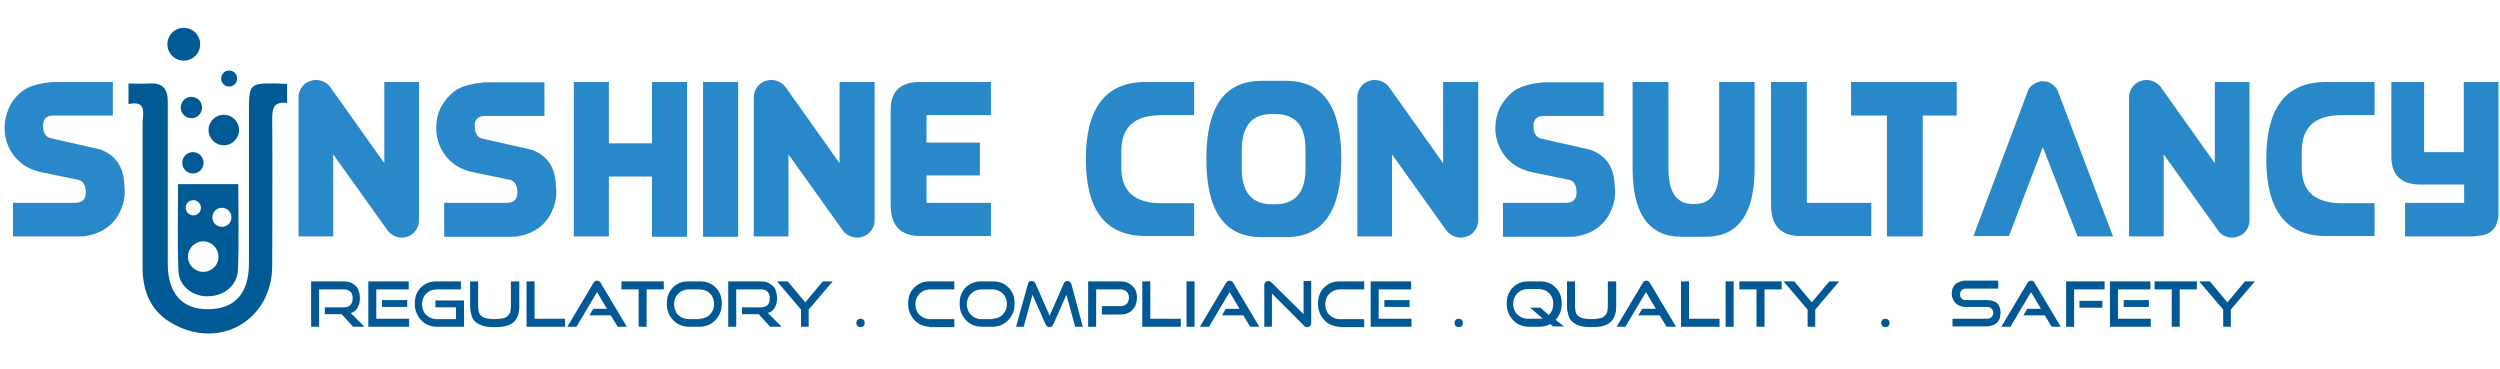 <?xml version="1.0" encoding="utf-8"?>
<!-- Generator: Adobe Illustrator 21.0.0, SVG Export Plug-In . SVG Version: 6.00 Build 0)  -->
<svg version="1.1" id="Layer_1" xmlns="http://www.w3.org/2000/svg" xmlns:xlink="http://www.w3.org/1999/xlink" x="0px" y="0px"
	 viewBox="0 0 655.7 96.7" style="enable-background:new 0 0 655.7 96.7;" xml:space="preserve">
<style type="text/css">
	.st0{fill-rule:evenodd;clip-rule:evenodd;fill:#005A96;}
	.st1{fill:#2988C9;}
	.st2{fill:#005895;}
</style>
<g>
	<circle class="st0" cx="58.7" cy="34.1" r="4"/>
	<circle class="st0" cx="48.2" cy="11.6" r="4.3"/>
	<path class="st0" d="M33.7,27.3c0-1.9,0-3.4,0-5.4c2,0,3.8,0.1,5.6,0c3.3-0.2,4.7,1.4,4.7,4.6c0,6.2,0,12.5,0,18.7c0,8,0,16,0,24
		c0,7.8,3.8,12,10.7,11.9c6.9-0.1,10.6-4.1,10.6-12.1c0-13.3,0-26.6,0-39.9c0-7.1,0.2-7.3,7.3-7.2c0.8,0,1.6,0.1,2.7,0.1
		c0,1.6,0,3.2,0,5c-4-0.5-3.9,2-3.9,4.9c0.1,12.6,0,25.2,0,37.8c0,14.2-13.7,22.2-26.1,15.2c-5.6-3.1-7.8-8.2-7.9-14.4
		c0-12.8,0-25.7,0-38.5C37.6,29.4,38.3,26.3,33.7,27.3z"/>
	<circle class="st0" cx="50.6" cy="42.7" r="2.8"/>
	<circle class="st0" cx="50.2" cy="28.2" r="2.8"/>
	<circle class="st0" cx="60.1" cy="20.6" r="2.1"/>
	<path class="st0" d="M62.5,48.3c-5.5,0-10.5,0-15.8,0c0,7.7-0.2,15.2,0.1,22.7c0.1,4,3.7,6.8,7.7,6.7c4.2,0,7.8-2.8,7.9-7
		C62.7,63.5,62.5,56.1,62.5,48.3z M48.7,54.5c0-1.1,0.9-2,2-2c1.1,0,2,0.9,2,2c0,1.1-0.9,2-2,2C49.7,56.5,48.7,55.6,48.7,54.5z
		 M53.3,71.3c-2.2,0-4-1.8-4-4c0-2.2,1.8-4,4-4c2.2,0,4,1.8,4,4C57.4,69.4,55.6,71.3,53.3,71.3z M58.2,59.5c-1.4,0-2.5-1.1-2.5-2.5
		c0-1.4,1.1-2.5,2.5-2.5c1.4,0,2.5,1.1,2.5,2.5C60.7,58.4,59.6,59.5,58.2,59.5z"/>
	<g>
		<path class="st1" d="M3.4,53.2h16.3c1.8,0,2.8-0.9,2.8-2.7c0-1.8-0.6-2.9-1.8-3.3l-10.2-2.1c-1.6-0.4-3-1-4.1-1.7
			c-1.6-1.1-2.9-2.5-3.8-4.2c-0.9-1.7-1.4-3.6-1.4-5.6c0-1.9,0.4-3.7,1.2-5.4C3.2,26.4,4.4,25,6,23.8c1.4-1,3.2-1.6,5.4-2
			c0.8-0.1,1.5-0.2,2.3-0.3h15.9v8.8H14.1c-1.9,0-2.8,0.9-2.8,2.6c0,1.8,0.6,2.9,1.8,3.3l13.2,3c4.1,1.5,6.2,4.7,6.3,9.4
			c0.3,2.3,0,4.4-0.9,6.4c-0.8,2-2.1,3.6-3.8,4.8c-1.4,1-3.1,1.7-4.9,2c-0.7,0.2-1.5,0.2-2.4,0.2H3.4V53.2z"/>
		<path class="st1" d="M109.9,21.5v36.3c0,1-0.3,1.9-0.9,2.7c-0.6,0.8-1.3,1.3-2.2,1.6c-0.9,0.3-1.9,0.3-2.8,0
			c-0.9-0.3-1.7-0.8-2.3-1.6l-14.3-20V62h-9.1V25.5c0-1,0.3-1.8,0.9-2.7c0.6-0.8,1.3-1.3,2.3-1.6c0.9-0.3,1.9-0.3,2.8,0
			c0.9,0.3,1.7,0.8,2.3,1.6l14.2,20V21.5H109.9z"/>
		<path class="st1" d="M116.6,53.2h16.3c1.8,0,2.8-0.9,2.8-2.7c0-1.8-0.6-2.9-1.8-3.3l-10.2-2.1c-1.6-0.4-3-1-4.1-1.7
			c-1.6-1.1-2.9-2.5-3.8-4.2c-0.9-1.7-1.4-3.6-1.4-5.6c0-1.9,0.4-3.7,1.2-5.4c0.9-1.7,2.1-3.1,3.6-4.3c1.4-1,3.2-1.6,5.4-2
			c0.8-0.1,1.5-0.2,2.3-0.3h15.9v8.8h-15.5c-1.9,0-2.8,0.9-2.8,2.6c0,1.8,0.6,2.9,1.8,3.3l13.2,3c4.1,1.5,6.2,4.7,6.3,9.4
			c0.3,2.3,0,4.4-0.9,6.4c-0.8,2-2.1,3.6-3.8,4.8c-1.4,1-3.1,1.7-4.9,2c-0.7,0.2-1.5,0.2-2.4,0.2h-17.3V53.2z"/>
		<path class="st1" d="M159.7,46.3v15.7h-9.2V21.5h9.2v16.1h11.3V21.5h9.2v40.6h-9.2V46.3H159.7z"/>
		<path class="st1" d="M184.4,62.1V21.5h9.2v40.6H184.4z"/>
		<path class="st1" d="M229.4,21.5v36.3c0,1-0.3,1.9-0.9,2.7c-0.6,0.8-1.3,1.3-2.3,1.6c-0.9,0.3-1.9,0.3-2.8,0
			c-0.9-0.3-1.7-0.8-2.3-1.6l-14.3-20V62h-9.1V25.5c0-1,0.3-1.8,0.9-2.7c0.6-0.8,1.3-1.3,2.3-1.6c0.9-0.3,1.9-0.3,2.8,0
			c0.9,0.3,1.7,0.8,2.3,1.6l14.2,20V21.5H229.4z"/>
		<path class="st1" d="M259.9,61.9h-18.6c-5.1,0-7.7-2.7-7.7-8.2V28.8c0-4.9,2.6-7.3,7.7-7.3h18.6v8.7h-16.9v7.2h14v8.6h-14v7.2
			h16.9V61.9z"/>
		<path class="st1" d="M300.5,21.5h12.7v8.7h-8.6c-7,0-10.5,3.1-10.5,9.5c0,1.3,0,2.8,0,4.3c0,6.2,3.5,9.3,10.5,9.3h8.6v8.6h-12.7
			c-10.5,0-15.7-6.7-15.7-20.2C284.8,28.2,290.1,21.5,300.5,21.5z"/>
		<path class="st1" d="M337.3,21.2c9.7,0,14.5,6.8,14.5,20.5c0,13.7-4.8,20.5-14.5,20.5h-6.4c-9.7,0-14.5-6.8-14.5-20.5
			c0-13.7,4.8-20.5,14.5-20.5H337.3z M334.6,29.9h-1c-5.3,0-7.9,3.2-7.9,9.5v4.9c0,6.2,2.7,9.3,8.1,9.3h0.5c5.4,0,8.1-3.1,8.1-9.3
			v-4.9C342.5,33.1,339.9,30,334.6,29.9z"/>
		<path class="st1" d="M387.7,21.5v36.3c0,1-0.3,1.9-0.9,2.7c-0.6,0.8-1.3,1.3-2.3,1.6c-0.9,0.3-1.9,0.3-2.8,0
			c-0.9-0.3-1.7-0.8-2.3-1.6l-14.3-20V62h-9.1V25.5c0-1,0.3-1.8,0.9-2.7c0.6-0.8,1.3-1.3,2.3-1.6c0.9-0.3,1.9-0.3,2.8,0
			c0.9,0.3,1.7,0.8,2.3,1.6l14.2,20V21.5H387.7z"/>
		<path class="st1" d="M394.4,53.2h16.3c1.8,0,2.8-0.9,2.8-2.7c0-1.8-0.6-2.9-1.8-3.3l-10.2-2.1c-1.6-0.4-3-1-4.1-1.7
			c-1.6-1.1-2.9-2.5-3.8-4.2c-0.9-1.7-1.4-3.6-1.4-5.6c0-1.9,0.4-3.7,1.2-5.4c0.9-1.7,2.1-3.1,3.6-4.3c1.4-1,3.2-1.6,5.4-2
			c0.8-0.1,1.5-0.2,2.3-0.3h15.9v8.8H405c-1.9,0-2.8,0.9-2.8,2.6c0,1.8,0.6,2.9,1.8,3.3l13.2,3c4.1,1.5,6.2,4.7,6.3,9.4
			c0.3,2.3,0,4.4-0.9,6.4c-0.8,2-2.1,3.6-3.8,4.8c-1.4,1-3.1,1.7-4.9,2c-0.7,0.2-1.5,0.2-2.4,0.2h-17.3V53.2z"/>
		<path class="st1" d="M437.6,21.5v22.7c0,6.2,2.1,9.3,6.4,9.3h0.5c4.3,0,6.4-3.1,6.4-9.3V21.5h9.3v22.7c0,11.9-4.3,17.9-12.8,17.9
			H441c-8.5,0-12.8-6-12.8-17.9l0-22.7H437.6z"/>
		<path class="st1" d="M473.9,21.5v31.7h16.9v8.7h-18.6c-5.1,0-7.7-2.7-7.7-8.2V21.5H473.9z"/>
		<path class="st1" d="M494.9,62V30.3h-9.4v-8.8h27.7v8.8h-8.9V62H494.9z"/>
		<path class="st1" d="M535.8,38.6l-8.9,23.3h-9.3l14.3-38.1c0.3-0.8,0.9-1.4,1.6-1.8c0.7-0.4,1.5-0.7,2.3-0.7
			c0.8,0,1.6,0.2,2.3,0.7c0.7,0.5,1.3,1.1,1.6,1.8l14.5,38.2h-9.3L535.8,38.6z"/>
		<path class="st1" d="M590,21.5v36.3c0,1-0.3,1.9-0.9,2.7c-0.6,0.8-1.3,1.3-2.3,1.6c-0.9,0.3-1.9,0.3-2.8,0
			c-0.9-0.3-1.7-0.8-2.2-1.6l-14.3-20V62h-9.1V25.5c0-1,0.3-1.8,0.9-2.7c0.6-0.8,1.3-1.3,2.3-1.6c0.9-0.3,1.9-0.3,2.8,0
			c0.9,0.3,1.7,0.8,2.3,1.6l14.2,20V21.5H590z"/>
		<path class="st1" d="M610.1,21.5h12.7v8.7h-8.6c-7,0-10.5,3.1-10.5,9.5c0,1.3,0,2.8,0,4.3c0,6.2,3.5,9.3,10.5,9.3h8.6v8.6h-12.7
			c-10.5,0-15.7-6.7-15.7-20.2C594.4,28.2,599.6,21.5,610.1,21.5z"/>
		<path class="st1" d="M627.1,21.5h8.7v18.4h10.4V21.5h9.1v34c0.1,4.3-2,6.4-6.2,6.4L649,62h-18.2v-8.8h15.5v-4.8h-11.4
			c-5.2,0-7.7-2.5-7.7-7.4V21.5z"/>
	</g>
	<g>
		<path class="st2" d="M92.6,85.7l-3-3.3h-4.4v-1.8h5c0.8,0,1.3-0.2,1.7-0.6c0.4-0.4,0.6-1,0.6-1.8c0-0.8-0.2-1.3-0.6-1.7
			c-0.4-0.4-1-0.6-1.7-0.6h-6.5v9.8h-2.1V73.8h8.5c0.7,0,1.3,0.1,1.8,0.3c0.5,0.2,1,0.5,1.4,0.9c0.4,0.4,0.7,0.8,0.8,1.4
			c0.2,0.5,0.3,1.1,0.3,1.8c0,1-0.2,1.8-0.6,2.5c-0.4,0.7-1,1.2-1.8,1.4l3.6,3.6H92.6z"/>
		<path class="st2" d="M96.6,85.7V73.8h10.6v2.1h-8.5v7.7h8.6v2.1H96.6z M100.2,80.5v-1.8h6.6v1.8H100.2z"/>
		<path class="st2" d="M114.5,85.7c-0.8,0-1.6-0.2-2.3-0.5c-0.7-0.3-1.3-0.7-1.8-1.3c-0.5-0.5-0.9-1.2-1.2-1.9
			c-0.3-0.7-0.4-1.5-0.4-2.4c0-0.9,0.1-1.7,0.4-2.4c0.3-0.7,0.7-1.3,1.2-1.8c0.5-0.5,1.1-0.9,1.8-1.2c0.7-0.3,1.5-0.4,2.3-0.4h6.4
			v2.1h-6.4c-0.5,0-1,0.1-1.5,0.3c-0.5,0.2-0.8,0.5-1.2,0.8c-0.3,0.3-0.6,0.7-0.8,1.2c-0.2,0.5-0.3,1-0.3,1.6c0,0.6,0.1,1.1,0.3,1.6
			c0.2,0.5,0.4,0.9,0.8,1.2c0.3,0.3,0.7,0.6,1.2,0.8c0.5,0.2,0.9,0.3,1.5,0.3h5.1v-3.1h-5.4v-1.8h7.5v6.9H114.5z"/>
		<path class="st2" d="M134.2,73.8h2v6.6c0,0.9-0.1,1.7-0.4,2.4c-0.2,0.7-0.6,1.2-1.1,1.7c-0.5,0.4-1.2,0.8-2,1
			c-0.8,0.2-1.8,0.3-3,0.3c-1.1,0-2.1-0.1-2.9-0.3c-0.8-0.2-1.5-0.6-2-1c-0.5-0.4-0.9-1-1.1-1.7c-0.2-0.7-0.4-1.5-0.4-2.4v-6.6h2.1
			v6.6c0,0.6,0.1,1.1,0.2,1.5c0.1,0.4,0.4,0.8,0.7,1c0.3,0.3,0.8,0.5,1.3,0.6c0.6,0.1,1.2,0.2,2.1,0.2s1.5-0.1,2.1-0.2
			c0.6-0.1,1-0.3,1.3-0.6c0.3-0.3,0.6-0.6,0.7-1c0.1-0.4,0.2-0.9,0.2-1.5V73.8z"/>
		<path class="st2" d="M138.1,85.7V73.8h2.1v9.8h8v2.1H138.1z"/>
		<path class="st2" d="M162,85.7l-1.8-3h-5.6l1-1.7h3.6l-2.6-4.4l-5.4,9.1h-2.4l6.8-11.4c0.1-0.2,0.3-0.4,0.4-0.5
			c0.2-0.1,0.4-0.2,0.6-0.2c0.2,0,0.4,0.1,0.6,0.2c0.2,0.1,0.3,0.3,0.4,0.5l6.8,11.4H162z"/>
		<path class="st2" d="M167.5,85.7v-9.8H163v-2.1h11.1v2.1h-4.5v9.8H167.5z"/>
		<path class="st2" d="M180.6,85.7c-0.8,0-1.6-0.2-2.3-0.5c-0.7-0.3-1.3-0.7-1.8-1.3c-0.5-0.5-0.9-1.2-1.2-1.9
			c-0.3-0.7-0.4-1.5-0.4-2.4c0-0.9,0.1-1.7,0.4-2.4c0.3-0.7,0.7-1.3,1.2-1.8c0.5-0.5,1.1-0.9,1.8-1.2c0.7-0.3,1.5-0.4,2.3-0.4h2.9
			c0.9,0,1.6,0.1,2.4,0.4c0.7,0.3,1.3,0.7,1.8,1.2c0.5,0.5,0.9,1.1,1.2,1.8c0.3,0.7,0.4,1.5,0.4,2.4c0,0.9-0.1,1.7-0.4,2.4
			c-0.3,0.7-0.7,1.4-1.2,1.9c-0.5,0.5-1.1,1-1.8,1.3c-0.7,0.3-1.5,0.5-2.3,0.5H180.6z M183.5,83.6c0.5,0,1-0.1,1.5-0.3
			c0.5-0.2,0.9-0.5,1.2-0.8c0.3-0.3,0.6-0.8,0.8-1.2c0.2-0.5,0.3-1,0.3-1.6c0-0.6-0.1-1.1-0.3-1.5c-0.2-0.5-0.4-0.9-0.8-1.2
			c-0.3-0.3-0.7-0.6-1.2-0.8c-0.5-0.2-1-0.3-1.5-0.3h-2.9c-0.5,0-1,0.1-1.5,0.3c-0.5,0.2-0.8,0.5-1.2,0.8c-0.3,0.3-0.6,0.7-0.8,1.2
			c-0.2,0.5-0.3,1-0.3,1.6c0,0.6,0.1,1.1,0.3,1.6c0.2,0.5,0.4,0.9,0.8,1.2c0.3,0.3,0.7,0.6,1.2,0.8c0.5,0.2,0.9,0.3,1.5,0.3H183.5z"
			/>
		<path class="st2" d="M202,85.7l-3-3.3h-4.4v-1.8h5c0.8,0,1.3-0.2,1.7-0.6c0.4-0.4,0.6-1,0.6-1.8c0-0.8-0.2-1.3-0.6-1.7
			c-0.4-0.4-1-0.6-1.7-0.6h-6.5v9.8H191V73.8h8.5c0.7,0,1.3,0.1,1.8,0.3c0.5,0.2,1,0.5,1.4,0.9c0.4,0.4,0.7,0.8,0.8,1.4
			c0.2,0.5,0.3,1.1,0.3,1.8c0,1-0.2,1.8-0.6,2.5c-0.4,0.7-1,1.2-1.8,1.4l3.6,3.6H202z"/>
		<path class="st2" d="M210.1,85.7v-4.5l-6.3-7.4h2.8l4.6,5.5l4.6-5.5h2.6l-6.3,7.4v4.5H210.1z"/>
		<path class="st2" d="M226.8,84.7c0,0.3-0.1,0.6-0.3,0.8c-0.2,0.2-0.5,0.3-0.8,0.3c-0.3,0-0.6-0.1-0.8-0.3
			c-0.2-0.2-0.3-0.5-0.3-0.8c0-0.3,0.1-0.6,0.3-0.8c0.2-0.2,0.5-0.3,0.8-0.3c0.3,0,0.6,0.1,0.8,0.3
			C226.7,84.1,226.8,84.4,226.8,84.7z"/>
		<path class="st2" d="M243.9,85.7c-0.8,0-1.6-0.2-2.3-0.5c-0.7-0.3-1.3-0.7-1.8-1.3c-0.5-0.5-0.9-1.2-1.2-1.9
			c-0.3-0.7-0.4-1.5-0.4-2.4c0-0.9,0.1-1.7,0.4-2.4c0.3-0.7,0.7-1.3,1.2-1.8c0.5-0.5,1.1-0.9,1.8-1.2c0.7-0.3,1.5-0.4,2.3-0.4h6.4
			v2.1h-6.4c-0.5,0-1,0.1-1.5,0.3c-0.5,0.2-0.8,0.5-1.2,0.8c-0.3,0.3-0.6,0.7-0.8,1.2c-0.2,0.5-0.3,1-0.3,1.6c0,0.6,0.1,1.1,0.3,1.6
			c0.2,0.5,0.4,0.9,0.8,1.2c0.3,0.3,0.7,0.6,1.2,0.8c0.5,0.2,0.9,0.3,1.5,0.3h6.4v2.1H243.9z"/>
		<path class="st2" d="M257.4,85.7c-0.8,0-1.6-0.2-2.3-0.5c-0.7-0.3-1.3-0.7-1.8-1.3c-0.5-0.5-0.9-1.2-1.2-1.9
			c-0.3-0.7-0.4-1.5-0.4-2.4c0-0.9,0.1-1.7,0.4-2.4c0.3-0.7,0.7-1.3,1.2-1.8c0.5-0.5,1.1-0.9,1.8-1.2c0.7-0.3,1.5-0.4,2.3-0.4h2.9
			c0.9,0,1.6,0.1,2.4,0.4c0.7,0.3,1.3,0.7,1.8,1.2c0.5,0.5,0.9,1.1,1.2,1.8c0.3,0.7,0.4,1.5,0.4,2.4c0,0.9-0.1,1.7-0.4,2.4
			c-0.3,0.7-0.7,1.4-1.2,1.9c-0.5,0.5-1.1,1-1.8,1.3c-0.7,0.3-1.5,0.5-2.3,0.5H257.4z M260.3,83.6c0.5,0,1-0.1,1.5-0.3
			c0.5-0.2,0.9-0.5,1.2-0.8c0.3-0.3,0.6-0.8,0.8-1.2c0.2-0.5,0.3-1,0.3-1.6c0-0.6-0.1-1.1-0.3-1.5c-0.2-0.5-0.4-0.9-0.8-1.2
			c-0.3-0.3-0.7-0.6-1.2-0.8c-0.5-0.2-1-0.3-1.5-0.3h-2.9c-0.5,0-1,0.1-1.5,0.3c-0.5,0.2-0.8,0.5-1.2,0.8c-0.3,0.3-0.6,0.7-0.8,1.2
			c-0.2,0.5-0.3,1-0.3,1.6c0,0.6,0.1,1.1,0.3,1.6c0.2,0.5,0.4,0.9,0.8,1.2c0.3,0.3,0.7,0.6,1.2,0.8c0.5,0.2,0.9,0.3,1.5,0.3H260.3z"
			/>
		<path class="st2" d="M282,85.7l-2.3-8.4l-3.4,7.7c-0.1,0.3-0.3,0.4-0.4,0.6c-0.2,0.1-0.4,0.2-0.6,0.2c-0.5,0-0.8-0.3-1.1-0.8
			l-3.4-7.7l-2.3,8.4h-2l3.1-11.2c0.1-0.6,0.5-0.8,1-0.8c0.2,0,0.4,0.1,0.6,0.2c0.2,0.1,0.3,0.3,0.4,0.5l3.7,8.4l3.7-8.4
			c0.2-0.5,0.5-0.7,1-0.7c0.5,0,0.8,0.3,1,0.8l3,11.2H282z"/>
		<path class="st2" d="M289,82.3v-2h4.8c0.7,0,1.3-0.2,1.7-0.6c0.4-0.4,0.6-1,0.6-1.6c0-0.7-0.2-1.2-0.6-1.6c-0.4-0.4-1-0.6-1.7-0.6
			h-6.3v9.8h-2.1V73.8h8.4c0.7,0,1.3,0.1,1.8,0.3c0.5,0.2,1,0.5,1.4,0.9c0.4,0.4,0.7,0.8,0.9,1.3c0.2,0.5,0.3,1.1,0.3,1.8
			c0,0.6-0.1,1.2-0.3,1.8c-0.2,0.5-0.5,1-0.9,1.4c-0.4,0.4-0.8,0.7-1.4,0.9c-0.5,0.2-1.2,0.3-1.8,0.3H289z"/>
		<path class="st2" d="M299.6,85.7V73.8h2.1v9.8h8v2.1H299.6z"/>
		<path class="st2" d="M311.2,85.7V73.8h2.1v11.9H311.2z"/>
		<path class="st2" d="M327.9,85.7l-1.8-3h-5.6l1-1.7h3.6l-2.6-4.4l-5.4,9.1h-2.4l6.8-11.4c0.1-0.2,0.3-0.4,0.4-0.5
			c0.2-0.1,0.4-0.2,0.6-0.2c0.2,0,0.4,0.1,0.6,0.2c0.2,0.1,0.3,0.3,0.4,0.5l6.8,11.4H327.9z"/>
		<path class="st2" d="M333.6,77v8.7h-2V74.9c0-0.4,0.1-0.7,0.3-0.9c0.2-0.2,0.5-0.3,0.8-0.3c0.2,0,0.3,0,0.4,0.1
			c0.1,0.1,0.3,0.2,0.4,0.3l8.4,8.3v-8.7h2v10.9c0,0.4-0.1,0.7-0.3,0.9c-0.2,0.2-0.4,0.3-0.7,0.3c-0.3,0-0.7-0.1-0.9-0.4L333.6,77z"
			/>
		<path class="st2" d="M351.4,85.7c-0.8,0-1.6-0.2-2.3-0.5c-0.7-0.3-1.3-0.7-1.8-1.3c-0.5-0.5-0.9-1.2-1.2-1.9
			c-0.3-0.7-0.4-1.5-0.4-2.4c0-0.9,0.1-1.7,0.4-2.4c0.3-0.7,0.7-1.3,1.2-1.8c0.5-0.5,1.1-0.9,1.8-1.2c0.7-0.3,1.5-0.4,2.3-0.4h6.4
			v2.1h-6.4c-0.5,0-1,0.1-1.5,0.3c-0.5,0.2-0.8,0.5-1.2,0.8c-0.3,0.3-0.6,0.7-0.8,1.2c-0.2,0.5-0.3,1-0.3,1.6c0,0.6,0.1,1.1,0.3,1.6
			c0.2,0.5,0.4,0.9,0.8,1.2c0.3,0.3,0.7,0.6,1.2,0.8c0.5,0.2,0.9,0.3,1.5,0.3h6.4v2.1H351.4z"/>
		<path class="st2" d="M359.5,85.7V73.8h10.6v2.1h-8.5v7.7h8.6v2.1H359.5z M363.1,80.5v-1.8h6.6v1.8H363.1z"/>
		<path class="st2" d="M383.7,84.7c0,0.3-0.1,0.6-0.3,0.8c-0.2,0.2-0.5,0.3-0.8,0.3s-0.6-0.1-0.8-0.3c-0.2-0.2-0.3-0.5-0.3-0.8
			c0-0.3,0.1-0.6,0.3-0.8c0.2-0.2,0.5-0.3,0.8-0.3s0.6,0.1,0.8,0.3C383.6,84.1,383.7,84.4,383.7,84.7z"/>
		<path class="st2" d="M407.4,85.7l-0.8-0.7c-0.4,0.2-0.9,0.4-1.3,0.5c-0.5,0.1-1,0.2-1.5,0.2h-2.9c-0.8,0-1.6-0.2-2.3-0.5
			c-0.7-0.3-1.3-0.7-1.8-1.3c-0.5-0.5-0.9-1.2-1.2-1.9c-0.3-0.7-0.4-1.5-0.4-2.4c0-0.9,0.1-1.7,0.4-2.4c0.3-0.7,0.7-1.3,1.2-1.8
			c0.5-0.5,1.1-0.9,1.8-1.2c0.7-0.3,1.5-0.4,2.3-0.4h2.9c0.9,0,1.6,0.1,2.4,0.4c0.7,0.3,1.3,0.7,1.8,1.2c0.5,0.5,0.9,1.1,1.2,1.8
			c0.3,0.7,0.4,1.5,0.4,2.4c0,0.9-0.1,1.7-0.4,2.4c-0.3,0.7-0.7,1.4-1.2,1.9l2.2,1.7H407.4z M401.3,80.7h2.7l2.2,1.9
			c0.4-0.3,0.7-0.8,0.9-1.3c0.2-0.5,0.3-1.1,0.3-1.7c0-0.6-0.1-1.1-0.3-1.5c-0.2-0.5-0.4-0.9-0.8-1.2c-0.3-0.3-0.7-0.6-1.2-0.8
			c-0.5-0.2-1-0.3-1.5-0.3h-2.9c-0.5,0-1,0.1-1.5,0.3c-0.5,0.2-0.8,0.5-1.2,0.8c-0.3,0.3-0.6,0.7-0.8,1.2c-0.2,0.5-0.3,1-0.3,1.6
			c0,0.6,0.1,1.1,0.3,1.6c0.2,0.5,0.4,0.9,0.8,1.2c0.3,0.3,0.7,0.6,1.2,0.8c0.5,0.2,0.9,0.3,1.5,0.3h2.9c0.3,0,0.7,0,1-0.1
			L401.3,80.7z"/>
		<path class="st2" d="M421.9,73.8h2v6.6c0,0.9-0.1,1.7-0.4,2.4c-0.2,0.7-0.6,1.2-1.1,1.7c-0.5,0.4-1.2,0.8-2,1
			c-0.8,0.2-1.8,0.3-3,0.3c-1.1,0-2.1-0.1-2.9-0.3c-0.8-0.2-1.5-0.6-2-1c-0.5-0.4-0.9-1-1.1-1.7c-0.2-0.7-0.4-1.5-0.4-2.4v-6.6h2.1
			v6.6c0,0.6,0.1,1.1,0.2,1.5c0.1,0.4,0.4,0.8,0.7,1c0.3,0.3,0.8,0.5,1.3,0.6c0.6,0.1,1.2,0.2,2.1,0.2c0.8,0,1.5-0.1,2.1-0.2
			c0.6-0.1,1-0.3,1.3-0.6c0.3-0.3,0.6-0.6,0.7-1c0.1-0.4,0.2-0.9,0.2-1.5V73.8z"/>
		<path class="st2" d="M437.1,85.7l-1.8-3h-5.6l1-1.7h3.6l-2.6-4.4l-5.4,9.1H424l6.8-11.4c0.1-0.2,0.3-0.4,0.4-0.5
			c0.2-0.1,0.4-0.2,0.6-0.2c0.2,0,0.4,0.1,0.6,0.2c0.2,0.1,0.3,0.3,0.4,0.5l6.8,11.4H437.1z"/>
		<path class="st2" d="M440.9,85.7V73.8h2.1v9.8h8v2.1H440.9z"/>
		<path class="st2" d="M452.6,85.7V73.8h2.1v11.9H452.6z"/>
		<path class="st2" d="M460.7,85.7v-9.8h-4.5v-2.1h11.1v2.1h-4.5v9.8H460.7z"/>
		<path class="st2" d="M474.1,85.7v-4.5l-6.3-7.4h2.8l4.6,5.5l4.6-5.5h2.6l-6.3,7.4v4.5H474.1z"/>
		<path class="st2" d="M495.6,84.7c0,0.3-0.1,0.6-0.3,0.8c-0.2,0.2-0.5,0.3-0.8,0.3c-0.3,0-0.6-0.1-0.8-0.3
			c-0.2-0.2-0.3-0.5-0.3-0.8c0-0.3,0.1-0.6,0.3-0.8c0.2-0.2,0.5-0.3,0.8-0.3c0.3,0,0.6,0.1,0.8,0.3
			C495.5,84.1,495.6,84.4,495.6,84.7z"/>
		<path class="st2" d="M512.1,85.7v-2.1h8.9c0.6,0,1-0.1,1.3-0.4c0.3-0.3,0.5-0.7,0.5-1.1c0-0.5-0.2-0.9-0.5-1.2
			c-0.3-0.3-0.7-0.4-1.3-0.4h-5.5c-0.6,0-1.1-0.1-1.5-0.3c-0.5-0.2-0.8-0.4-1.1-0.7c-0.3-0.3-0.6-0.7-0.7-1.1
			c-0.2-0.4-0.3-0.9-0.3-1.4c0-0.5,0.1-0.9,0.2-1.3c0.2-0.4,0.4-0.8,0.7-1.1c0.3-0.3,0.7-0.5,1.2-0.7c0.5-0.2,1-0.3,1.6-0.3h8.5v2.1
			h-8.5c-0.5,0-0.8,0.1-1.1,0.4c-0.3,0.3-0.4,0.6-0.4,1.1c0,0.5,0.1,0.8,0.4,1.1c0.3,0.3,0.6,0.4,1.1,0.4h5.4c1.2,0,2.1,0.3,2.8,0.8
			c0.6,0.6,0.9,1.4,0.9,2.6c0,0.5-0.1,1-0.2,1.4c-0.2,0.4-0.4,0.8-0.7,1.1c-0.3,0.3-0.7,0.6-1.2,0.7c-0.5,0.2-1,0.3-1.6,0.3H512.1z"
			/>
		<path class="st2" d="M538.1,85.7l-1.8-3h-5.6l1-1.7h3.6l-2.6-4.4l-5.4,9.1h-2.4l6.8-11.4c0.1-0.2,0.3-0.4,0.4-0.5
			c0.2-0.1,0.4-0.2,0.6-0.2c0.2,0,0.4,0.1,0.6,0.2c0.2,0.1,0.3,0.3,0.4,0.5l6.8,11.4H538.1z"/>
		<path class="st2" d="M541.9,85.7V73.8H552v2.1h-8v9.8H541.9z M545.4,80.7v-1.8h6v1.8H545.4z"/>
		<path class="st2" d="M553.4,85.7V73.8H564v2.1h-8.5v7.7h8.6v2.1H553.4z M557,80.5v-1.8h6.6v1.8H557z"/>
		<path class="st2" d="M569.6,85.7v-9.8h-4.5v-2.1h11.1v2.1h-4.5v9.8H569.6z"/>
		<path class="st2" d="M583.1,85.7v-4.5l-6.3-7.4h2.8l4.6,5.5l4.6-5.5h2.6l-6.3,7.4v4.5H583.1z"/>
	</g>
</g>
</svg>
